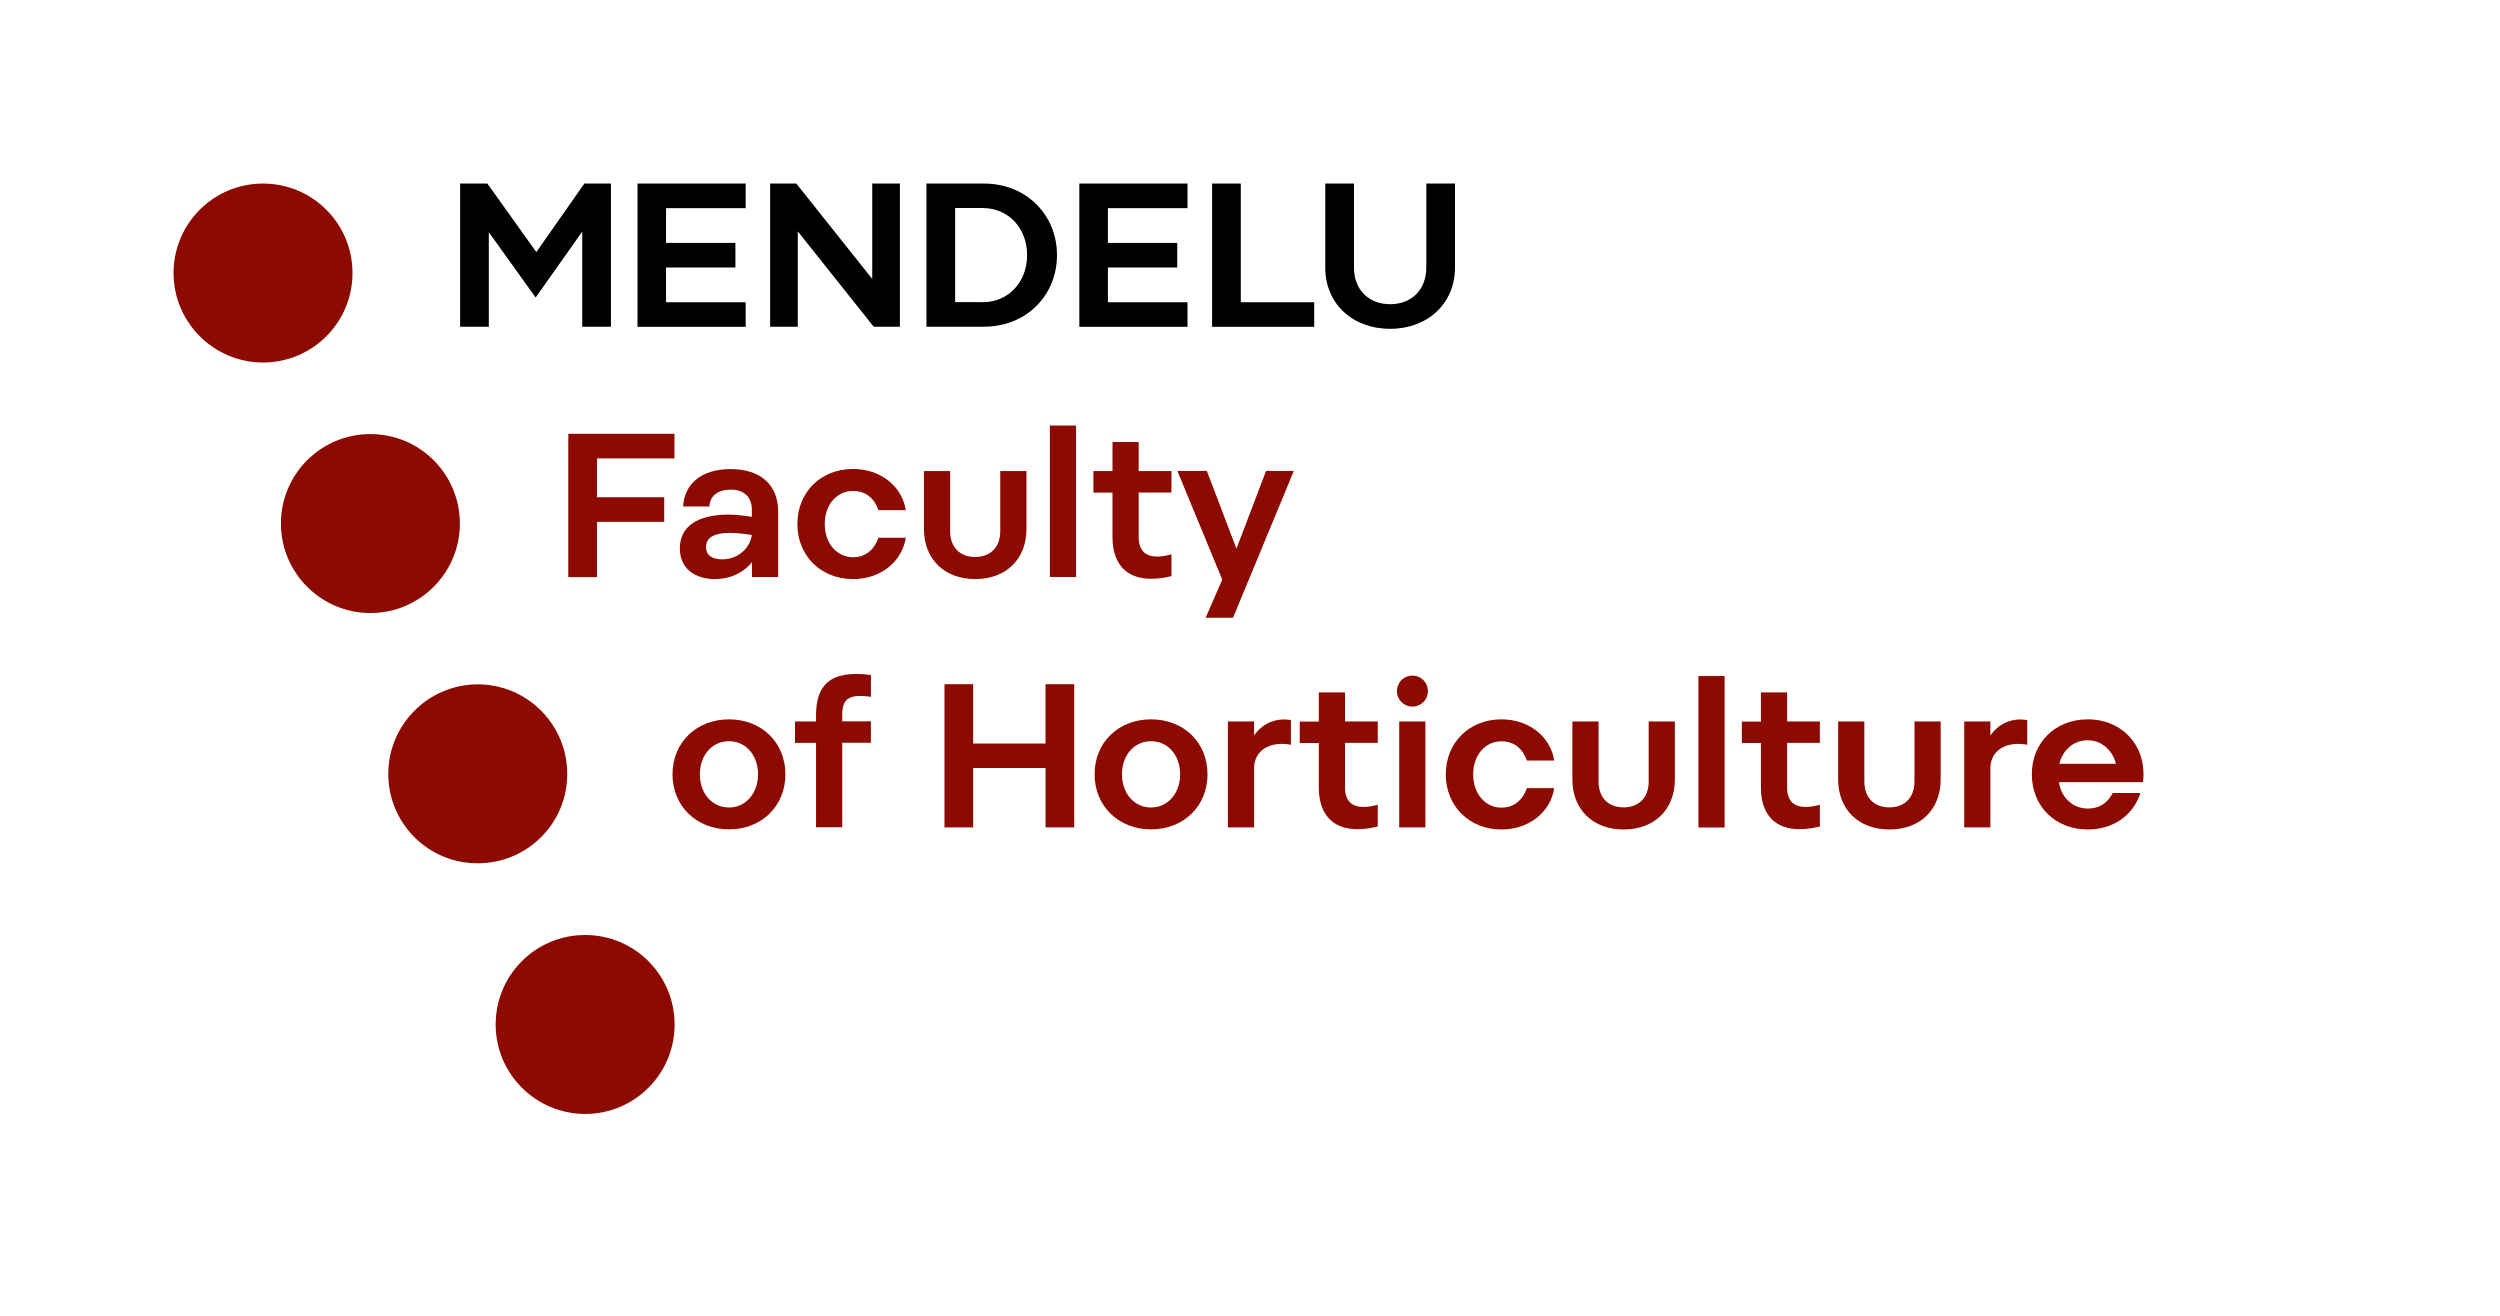 <?xml version="1.0" encoding="utf-8"?>
<!-- Generator: Adobe Illustrator 23.0.6, SVG Export Plug-In . SVG Version: 6.00 Build 0)  -->
<svg version="1.1" id="Vrstva_1" xmlns="http://www.w3.org/2000/svg" xmlns:xlink="http://www.w3.org/1999/xlink" x="0px" y="0px"
	 viewBox="0 0 190 100" style="enable-background:new 0 0 190 100;" xml:space="preserve">
<style type="text/css">
	.st0{fill:#FFFFFF;}
	.st1{fill:#8C0A00;}
</style>
<rect class="st0" width="190" height="100"/>
<g>
	<path class="st1" d="M29.51,58.82c0-3.75,3.04-6.8,6.8-6.81c3.75,0,6.8,3.05,6.8,6.81c0,3.76-3.04,6.79-6.8,6.79
		C32.55,65.62,29.51,62.58,29.51,58.82z"/>
	<path class="st1" d="M37.67,77.86c0-3.76,3.04-6.8,6.8-6.8s6.8,3.04,6.8,6.8s-3.04,6.8-6.8,6.8
		C40.71,84.65,37.67,81.61,37.67,77.86z"/>
	<path class="st1" d="M13.19,20.75c0-3.76,3.04-6.8,6.8-6.8s6.8,3.04,6.8,6.8s-3.04,6.8-6.8,6.8C16.24,27.55,13.19,24.5,13.19,20.75
		z"/>
	<path class="st1" d="M21.35,39.79c0-3.76,3.04-6.8,6.8-6.8s6.8,3.04,6.8,6.8c0,3.75-3.04,6.8-6.8,6.8
		C24.4,46.59,21.35,43.54,21.35,39.79z"/>
	<g>
		<g>
			<path class="st1" d="M43.19,32.97h8.07v1.87h-5.89v2.95h5.11v1.87h-5.11v4.2h-2.18V32.97z"/>
			<path class="st1" d="M55.35,39.11c0.48,0,1.09,0.06,1.79,0.17v-0.56c0-0.95-0.62-1.51-1.6-1.51c-0.96,0-1.57,0.45-1.63,1.28
				h-1.99c0.08-1.62,1.28-2.84,3.61-2.84c2.25,0,3.61,1.18,3.61,3.23v4.97h-1.99v-1.13c-0.68,0.84-1.68,1.29-2.81,1.29
				c-1.51,0-2.67-0.79-2.67-2.32C51.65,40.07,52.94,39.11,55.35,39.11z M54.9,42.51c1.28,0,2.13-0.96,2.24-1.85
				c-0.56-0.09-1.13-0.16-1.65-0.16c-1.32,0-1.83,0.42-1.83,1.06C53.65,42.22,54.14,42.51,54.9,42.51z"/>
			<path class="st1" d="M64.83,35.64c2.1,0,3.73,1.32,4.01,3.13h-2.08c-0.31-0.9-0.96-1.46-1.93-1.46c-1.23,0-2.15,1.04-2.15,2.52
				c0,1.46,0.92,2.52,2.15,2.52c0.96,0,1.62-0.58,1.93-1.48h2.08c-0.28,1.82-1.91,3.14-4.01,3.14c-2.44,0-4.23-1.77-4.23-4.18
				C60.6,37.4,62.39,35.64,64.83,35.64z"/>
			<path class="st1" d="M72.21,35.8v4.56c0,1.28,0.79,1.97,1.9,1.97c1.12,0,1.91-0.7,1.91-1.97V35.8h1.99v4.4
				c0,2.3-1.55,3.81-3.9,3.81c-2.33,0-3.89-1.51-3.89-3.81v-4.4H72.21z"/>
			<path class="st1" d="M79.79,32.34h1.99v11.51h-1.99V32.34z"/>
			<path class="st1" d="M84.55,33.59h1.99v2.21h2.49v1.63h-2.49v3.39c0,1.18,0.7,1.8,2.49,1.31v1.66c-3.17,0.75-4.48-0.73-4.48-2.95
				v-3.4H83.1V35.8h1.45C84.55,35.8,84.55,33.59,84.55,33.59z"/>
			<path class="st1" d="M92.89,44.05l-3.41-8.26h2.24l2.25,5.91l2.25-5.91h2.11l-4.62,11.16h-2.08L92.89,44.05z"/>
		</g>
	</g>
	<g>
		<g>
			<path class="st1" d="M55.4,54.67c2.49,0,4.29,1.76,4.29,4.18c0,2.41-1.8,4.18-4.29,4.18c-2.47,0-4.29-1.77-4.29-4.18
				C51.11,56.43,52.93,54.67,55.4,54.67z M55.4,61.37c1.26,0,2.21-1.06,2.21-2.52c0-1.48-0.95-2.52-2.21-2.52s-2.21,1.04-2.21,2.52
				C53.19,60.32,54.14,61.37,55.4,61.37z"/>
			<path class="st1" d="M62.02,56.46h-1.6v-1.63h1.6v-0.47c0-2.22,0.99-3.48,4.17-3.06v1.66c-1.79-0.26-2.18,0.23-2.18,1.41v0.45
				h2.18v1.63h-2.18v6.42h-1.99V56.46z"/>
			<path class="st1" d="M71.78,52h2.18v4.51h5.5V52h2.18v10.88h-2.18v-4.51h-5.5v4.51h-2.18V52z"/>
			<path class="st1" d="M87.48,54.67c2.49,0,4.29,1.76,4.29,4.18c0,2.41-1.8,4.18-4.29,4.18c-2.47,0-4.29-1.77-4.29-4.18
				C83.18,56.43,85,54.67,87.48,54.67z M87.48,61.37c1.26,0,2.21-1.06,2.21-2.52c0-1.48-0.95-2.52-2.21-2.52s-2.21,1.04-2.21,2.52
				C85.27,60.32,86.22,61.37,87.48,61.37z"/>
			<path class="st1" d="M93.32,54.83h1.99v1.07c0.62-0.92,1.69-1.38,2.8-1.17v1.87c-1.63-0.3-2.8,0.45-2.8,1.79v4.49h-1.99V54.83z"
				/>
			<path class="st1" d="M100.23,52.62h1.99v2.21h2.49v1.63h-2.49v3.39c0,1.18,0.7,1.8,2.49,1.31v1.66
				c-3.17,0.75-4.48-0.73-4.48-2.95v-3.4h-1.45v-1.63h1.45C100.23,54.84,100.23,52.62,100.23,52.62z"/>
			<path class="st1" d="M107.34,51.35c0.67,0,1.18,0.51,1.18,1.18c0,0.65-0.51,1.17-1.18,1.17c-0.65,0-1.17-0.51-1.17-1.17
				C106.17,51.86,106.68,51.35,107.34,51.35z M106.34,54.83h1.99v8.05h-1.99V54.83z"/>
			<path class="st1" d="M114.11,54.67c2.1,0,3.73,1.32,4.01,3.13h-2.08c-0.31-0.9-0.96-1.46-1.93-1.46c-1.23,0-2.15,1.04-2.15,2.52
				c0,1.46,0.92,2.52,2.15,2.52c0.96,0,1.62-0.58,1.93-1.48h2.08c-0.28,1.82-1.91,3.14-4.01,3.14c-2.44,0-4.23-1.77-4.23-4.18
				C109.88,56.43,111.67,54.67,114.11,54.67z"/>
			<path class="st1" d="M121.49,54.83v4.56c0,1.28,0.79,1.97,1.9,1.97c1.12,0,1.91-0.7,1.91-1.97v-4.56h1.99v4.4
				c0,2.3-1.56,3.81-3.9,3.81c-2.33,0-3.89-1.51-3.89-3.81v-4.4H121.49z"/>
			<path class="st1" d="M129.08,51.38h1.99v11.51h-1.99V51.38z"/>
			<path class="st1" d="M133.83,52.62h1.99v2.21h2.49v1.63h-2.49v3.39c0,1.18,0.7,1.8,2.49,1.31v1.66
				c-3.17,0.75-4.48-0.73-4.48-2.95v-3.4h-1.45v-1.63h1.45L133.83,52.62L133.83,52.62z"/>
			<path class="st1" d="M141.69,54.83v4.56c0,1.28,0.79,1.97,1.9,1.97c1.12,0,1.91-0.7,1.91-1.97v-4.56h1.99v4.4
				c0,2.3-1.55,3.81-3.9,3.81c-2.33,0-3.89-1.51-3.89-3.81v-4.4H141.69z"/>
			<path class="st1" d="M149.28,54.83h1.99v1.07c0.62-0.92,1.69-1.38,2.8-1.17v1.87c-1.63-0.3-2.8,0.45-2.8,1.79v4.49h-1.99V54.83z"
				/>
			<path class="st1" d="M158.67,54.67c2.61,0,4.52,2.01,4.2,4.77h-6.39c0.16,1.18,1.07,2.01,2.19,2.01c0.95,0,1.55-0.5,1.9-1.18h2.1
				c-0.54,1.68-2.04,2.77-4.01,2.77c-2.46,0-4.24-1.77-4.24-4.18C154.41,56.43,156.21,54.67,158.67,54.67z M160.81,58.05
				c-0.22-0.95-1.03-1.79-2.15-1.79s-1.93,0.82-2.15,1.79H160.81z"/>
		</g>
	</g>
	<g>
		<g>
			<path d="M34.97,13.95h2.07l3.72,5.21l3.65-5.21h2.02v10.88h-2.18V17.6l-3.54,5.01l-3.56-4.96v7.18h-2.18V13.95z"/>
			<path d="M48.45,13.95h8.22v1.87h-6.05v2.64h5.27v1.87h-5.27v2.64h6.05v1.87h-8.22V13.95z"/>
			<path d="M58.53,13.95h1.99l5.77,7.25v-7.25h2.1v10.88H66.4l-5.77-7.25v7.25h-2.1C58.53,24.83,58.53,13.95,58.53,13.95z"/>
			<path d="M70.41,13.95h4.37c3.2,0,5.55,2.36,5.55,5.44s-2.35,5.44-5.55,5.44h-4.37V13.95z M74.67,22.97
				c1.99,0,3.39-1.55,3.39-3.58c0-2.04-1.4-3.58-3.39-3.58h-2.08v7.15h2.08V22.97z"/>
			<path d="M82.03,13.95h8.22v1.87H84.2v2.64h5.27v1.87H84.2v2.64h6.05v1.87h-8.22V13.95z"/>
			<path d="M92.12,13.95h2.18v9.02h5.58v1.87h-7.76V13.95z"/>
			<path d="M102.9,13.95v6.37c0,1.71,1.13,2.8,2.75,2.8s2.75-1.09,2.75-2.8v-6.37h2.18v6.39c0,2.72-2.07,4.65-4.93,4.65
				c-2.88,0-4.93-1.93-4.93-4.65v-6.39C100.72,13.95,102.9,13.95,102.9,13.95z"/>
		</g>
	</g>
</g>
</svg>
